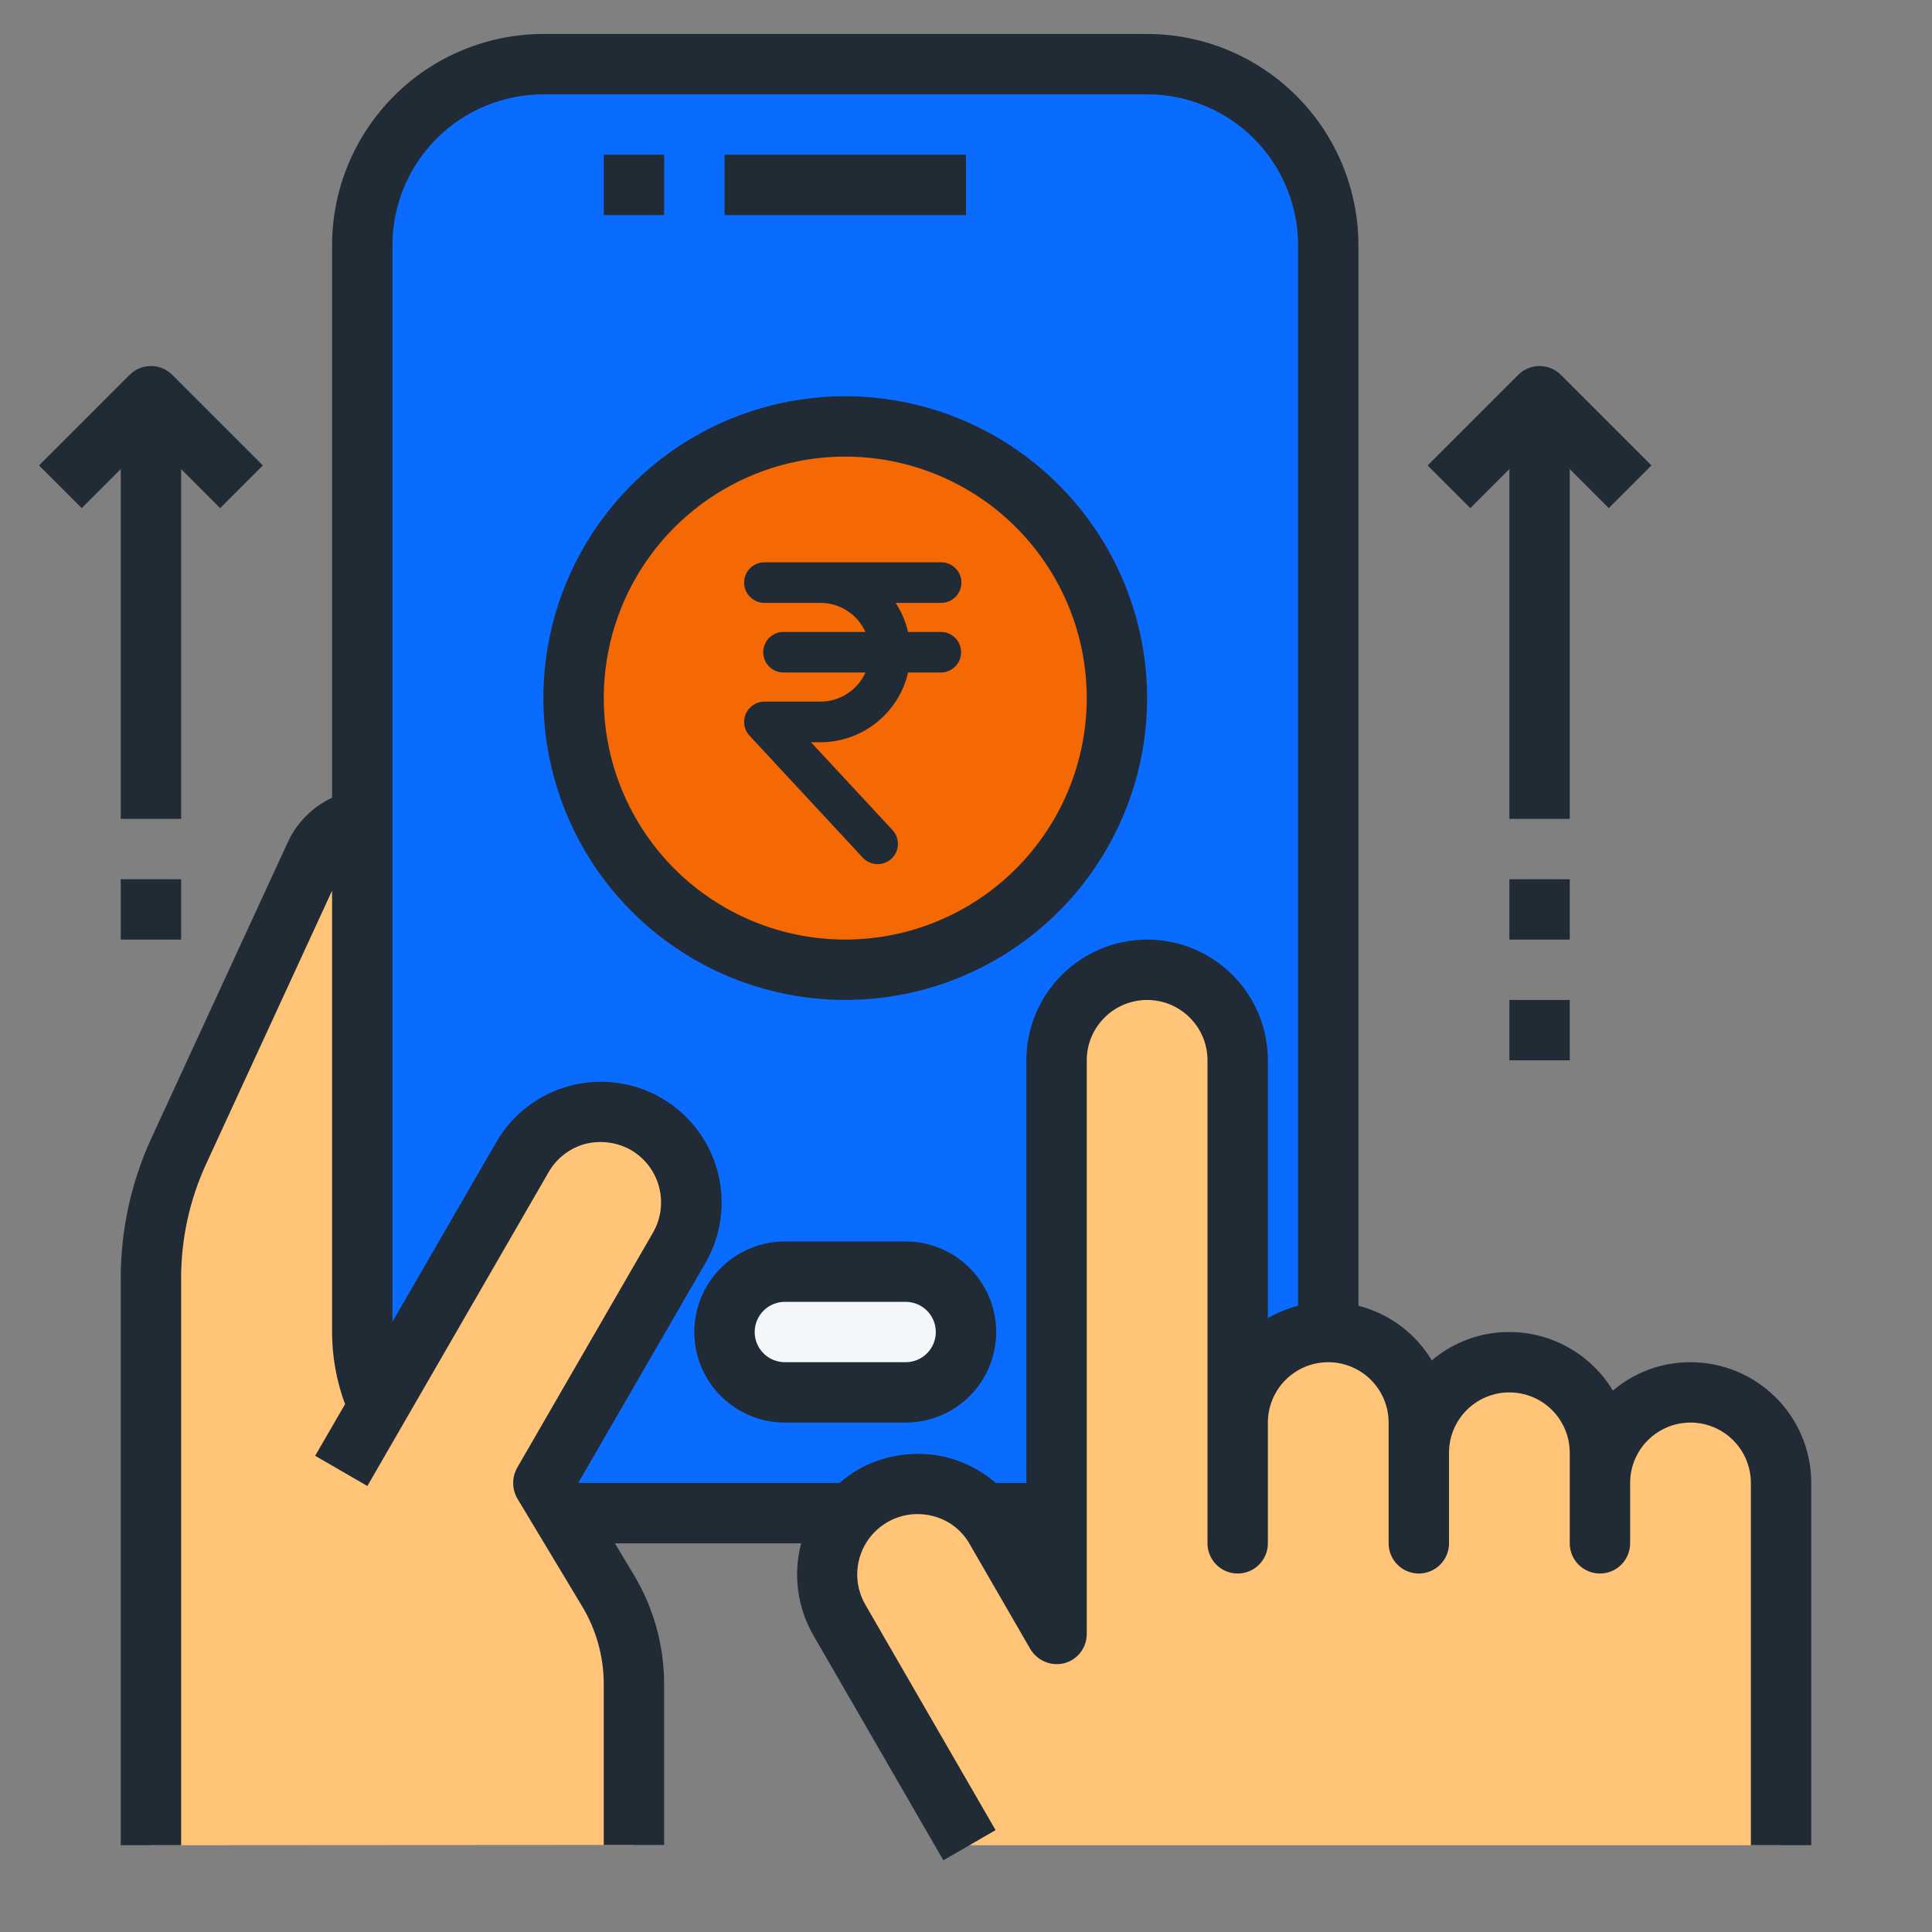<svg width="512" height="512" viewBox="0 0 512 512" fill="none" xmlns="http://www.w3.org/2000/svg">
<rect x="0" y="0" width="512" height="512" fill="#808080" stroke="none"/>
<path d="M352 65V353C352.038 362.428 349.251 371.65 344 379.48C339.636 386.099 333.697 391.531 326.715 395.287C319.734 399.043 311.928 401.006 304 401H144C137.695 401.006 131.45 399.769 125.624 397.359C119.797 394.949 114.503 391.414 110.045 386.955C105.586 382.497 102.051 377.203 99.641 371.376C97.231 365.55 95.994 359.305 96 353V65C96 52.27 101.057 40.061 110.059 31.059C119.061 22.057 131.27 17 144 17H304C316.73 17 328.939 22.057 337.941 31.059C346.943 40.061 352 52.27 352 65Z" fill="#0A6CFF"/>
<path d="M199.2 334.68C199.2 338.891 198.097 343.028 196 346.68L164.64 401H148.8L144 393L180 330.68C182.097 327.028 183.2 322.891 183.2 318.68C183.219 316.32 182.868 313.971 182.16 311.72C183.931 312.205 185.627 312.932 187.2 313.88C190.861 315.976 193.9 319.006 196.008 322.66C198.116 326.314 199.217 330.461 199.2 334.68Z" fill="#0A6CFF"/>
<path d="M344 297V379.48C339.636 386.099 333.697 391.531 326.715 395.287C319.734 399.043 311.928 401.006 304 401H296V297C296 290.635 298.529 284.53 303.029 280.029C307.53 275.529 313.635 273 320 273C326.365 273 332.47 275.529 336.971 280.029C341.471 284.53 344 290.635 344 297Z" fill="#0A6CFF"/>
<path d="M198.56 340.12C198.052 342.426 197.188 344.639 196 346.68L192 353.56V353C191.989 350.899 192.401 348.818 193.212 346.88C194.023 344.942 195.216 343.187 196.72 341.72C197.296 341.145 197.911 340.61 198.56 340.12Z" fill="#F4F7F9"/>
<path d="M183.2 318.68C183.206 313.392 181.465 308.25 178.248 304.053C175.031 299.856 170.518 296.839 165.41 295.471C160.302 294.102 154.885 294.46 150 296.487C145.116 298.514 141.038 302.097 138.4 306.68L100.24 372.76C97.436 366.551 95.99 359.814 96 353V225.16C93.347 225.528 90.829 226.555 88.677 228.149C86.524 229.742 84.806 231.85 83.68 234.28L47.36 313.08C42.5 323.557 39.988 334.97 40 346.52V489L168 488.92V446.2C167.983 437.49 165.605 428.947 161.12 421.48L148.8 401L144 393L180 330.68C182.097 327.028 183.2 322.891 183.2 318.68Z" fill="#FFC477"/>
<path d="M240 337C244.24 337.013 248.302 338.702 251.3 341.7C254.298 344.698 255.987 348.76 256 353C255.969 357.234 254.273 361.285 251.279 364.279C248.285 367.273 244.234 368.969 240 369H208C203.76 368.987 199.698 367.298 196.7 364.3C193.702 361.302 192.013 357.24 192 353C192.031 348.766 193.727 344.715 196.721 341.721C199.715 338.727 203.766 337.031 208 337H240Z" fill="#F4F7F9"/>
<path d="M424 393C424 386.635 426.529 380.53 431.029 376.029C435.53 371.529 441.635 369 448 369C454.365 369 460.47 371.529 464.971 376.029C469.471 380.53 472 386.635 472 393V489H256.88L222.4 429.32C220.293 425.67 219.184 421.53 219.185 417.316C219.185 413.102 220.296 408.962 222.404 405.313C224.512 401.664 227.544 398.635 231.195 396.53C234.845 394.424 238.986 393.317 243.2 393.32C247.418 393.303 251.566 394.404 255.22 396.512C258.874 398.62 261.904 401.659 264 405.32L280 433V281C280 274.635 282.529 268.53 287.029 264.029C291.53 259.529 297.635 257 304 257C310.365 257 316.47 259.529 320.971 264.029C325.471 268.53 328 274.635 328 281V377C328 370.635 330.529 364.53 335.029 360.029C339.53 355.529 345.635 353 352 353C358.365 353 364.47 355.529 368.971 360.029C373.471 364.53 376 370.635 376 377V385C376 378.635 378.529 372.53 383.029 368.029C387.53 363.529 393.635 361 400 361C406.365 361 412.47 363.529 416.971 368.029C421.471 372.53 424 378.635 424 385V393Z" fill="#FFC477"/>
<path d="M240 273C279.765 273 312 240.765 312 201C312 161.235 279.765 129 240 129C200.235 129 168 161.235 168 201C168 240.765 200.235 273 240 273Z" fill="#0A6CFF"/>
<path d="M224 257C263.765 257 296 224.765 296 185C296 145.235 263.765 113 224 113C184.235 113 152 145.235 152 185C152 224.765 184.235 257 224 257Z" fill="#f56905"/>
<path d="M232.578 229C231.078 229 229.656 228.375 228.641 227.281L198.641 194.969C196.625 192.797 196.75 189.391 198.922 187.375C199.922 186.453 201.219 185.938 202.578 185.938H217.422C222.578 185.938 227.25 182.906 229.359 178.219H207.547C204.578 178.172 202.203 175.719 202.266 172.75C202.313 169.844 204.656 167.516 207.547 167.469H229.344C227.219 162.781 222.563 159.766 217.422 159.766H202.578C199.609 159.766 197.203 157.359 197.203 154.391C197.203 151.422 199.609 149.016 202.578 149.016H249.406C252.375 149.016 254.781 151.422 254.781 154.391C254.781 157.359 252.375 159.766 249.406 159.766H237.344C238.891 162.109 240.016 164.719 240.641 167.469H249.422C252.391 167.516 254.766 169.969 254.703 172.937C254.656 175.844 252.312 178.172 249.422 178.219H240.656C238.141 189.031 228.516 196.687 217.422 196.703H214.922L236.531 219.984C238.547 222.156 238.422 225.562 236.25 227.578C235.25 228.484 233.938 229 232.578 229Z" fill="#212B36"/>
<path d="M160 41H176V57H160V41Z" fill="#212B36"/>
<path d="M192 41H256V57H192V41Z" fill="#212B36"/>
<path d="M240 329H208C201.635 329 195.53 331.529 191.029 336.029C186.529 340.53 184 346.635 184 353C184 359.365 186.529 365.47 191.029 369.971C195.53 374.471 201.635 377 208 377H240C246.365 377 252.47 374.471 256.971 369.971C261.471 365.47 264 359.365 264 353C264 346.635 261.471 340.53 256.971 336.029C252.47 331.529 246.365 329 240 329ZM240 361H208C205.878 361 203.843 360.157 202.343 358.657C200.843 357.157 200 355.122 200 353C200 350.878 200.843 348.843 202.343 347.343C203.843 345.843 205.878 345 208 345H240C242.122 345 244.157 345.843 245.657 347.343C247.157 348.843 248 350.878 248 353C248 355.122 247.157 357.157 245.657 358.657C244.157 360.157 242.122 361 240 361Z" fill="#212B36"/>
<path d="M32 217H48V124.312L58.344 134.656L69.656 123.344L45.656 99.344C44.156 97.844 42.121 97.002 40 97.002C37.878 97.002 35.844 97.844 34.344 99.344L10.344 123.344L21.656 134.656L32 124.312V217Z" fill="#212B36"/>
<path d="M400 124.312V217H416V124.312L426.344 134.656L437.656 123.344L413.656 99.344C412.156 97.844 410.121 97.002 408 97.002C405.878 97.002 403.844 97.844 402.344 99.344L378.344 123.344L389.656 134.656L400 124.312Z" fill="#212B36"/>
<path d="M448 361C440.468 360.97 433.175 363.637 427.44 368.52C424.588 363.791 420.564 359.878 415.757 357.159C410.95 354.44 405.523 353.008 400 353C392.468 352.97 385.175 355.637 379.44 360.52C375.119 353.322 368.134 348.119 360 346.04V65C359.983 50.153 354.078 35.919 343.579 25.421C333.081 14.922 318.847 9.017 304 9H144C129.153 9.017 114.919 14.922 104.421 25.421C93.922 35.919 88.017 50.153 88 65V211.4C82.915 213.779 78.814 217.851 76.4 222.92L40.08 301.72C34.782 313.266 32.026 325.816 32 338.52V489H48V338.52C48.027 328.133 50.292 317.873 54.64 308.44L88 236.04V353C88.011 359.526 89.176 365.999 91.44 372.12L83.52 385.8L97.36 393.8L145.36 310.68C146.4 308.852 147.79 307.247 149.451 305.956C151.112 304.666 153.011 303.716 155.04 303.16C159.148 302.109 163.503 302.682 167.2 304.76C170.875 306.898 173.553 310.406 174.647 314.514C175.742 318.622 175.164 322.997 173.04 326.68L137.04 389C136.344 390.25 135.986 391.66 136 393.091C136.014 394.521 136.4 395.924 137.12 397.16L154.24 425.64C157.992 431.843 159.984 438.951 160 446.2V488.92H176V446.2C175.982 436.054 173.217 426.102 168 417.4L162.96 409H212.32C210.143 417.212 211.293 425.951 215.52 433.32L250 493L263.84 485L229.36 425.32C227.756 422.578 227.005 419.421 227.202 416.251C227.399 413.08 228.535 410.04 230.465 407.518C232.395 404.995 235.033 403.105 238.042 402.086C241.051 401.068 244.294 400.968 247.36 401.8C249.399 402.331 251.309 403.272 252.973 404.565C254.637 405.858 256.021 407.476 257.04 409.32L273.04 437C273.939 438.518 275.306 439.705 276.935 440.383C278.564 441.06 280.369 441.193 282.08 440.76C283.785 440.301 285.29 439.291 286.361 437.887C287.431 436.484 288.008 434.765 288 433V281C288 276.757 289.686 272.687 292.686 269.686C295.687 266.686 299.757 265 304 265C308.243 265 312.313 266.686 315.314 269.686C318.314 272.687 320 276.757 320 281V409C320 411.122 320.843 413.157 322.343 414.657C323.843 416.157 325.878 417 328 417C330.122 417 332.157 416.157 333.657 414.657C335.157 413.157 336 411.122 336 409V377C336 372.757 337.686 368.687 340.686 365.686C343.687 362.686 347.757 361 352 361C356.243 361 360.313 362.686 363.314 365.686C366.314 368.687 368 372.757 368 377V409C368 411.122 368.843 413.157 370.343 414.657C371.843 416.157 373.878 417 376 417C378.122 417 380.157 416.157 381.657 414.657C383.157 413.157 384 411.122 384 409V385C384 380.757 385.686 376.687 388.686 373.686C391.687 370.686 395.757 369 400 369C404.243 369 408.313 370.686 411.314 373.686C414.314 376.687 416 380.757 416 385V409C416 411.122 416.843 413.157 418.343 414.657C419.843 416.157 421.878 417 424 417C426.122 417 428.157 416.157 429.657 414.657C431.157 413.157 432 411.122 432 409V393C432 388.757 433.686 384.687 436.686 381.686C439.687 378.686 443.757 377 448 377C452.243 377 456.313 378.686 459.314 381.686C462.314 384.687 464 388.757 464 393V489H480V393C480 384.513 476.629 376.374 470.627 370.373C464.626 364.371 456.487 361 448 361ZM344 346.04C341.196 346.764 338.505 347.867 336 349.32V281C336 272.513 332.629 264.374 326.627 258.373C320.626 252.371 312.487 249 304 249C295.513 249 287.374 252.371 281.373 258.373C275.371 264.374 272 272.513 272 281V393H263.92C260.318 389.913 256.086 387.647 251.52 386.36C243.308 384.188 234.571 385.337 227.2 389.56C225.531 390.569 223.952 391.72 222.48 393H153.36L153.28 392.92L186.96 334.68C191.203 327.328 192.353 318.592 190.155 310.393C187.957 302.194 182.592 295.203 175.24 290.96C167.888 286.717 159.152 285.567 150.953 287.765C142.754 289.963 135.763 295.328 131.52 302.68L104 350.28V65C104 54.391 108.214 44.217 115.716 36.716C123.217 29.214 133.391 25 144 25H304C314.609 25 324.783 29.214 332.284 36.716C339.786 44.217 344 54.391 344 65V346.04Z" fill="#212B36"/>
<path d="M224 105C208.178 105 192.71 109.692 179.554 118.482C166.398 127.273 156.145 139.767 150.09 154.385C144.035 169.003 142.45 185.089 145.537 200.607C148.624 216.126 156.243 230.38 167.432 241.569C178.62 252.757 192.874 260.376 208.393 263.463C223.911 266.55 239.997 264.965 254.615 258.91C269.233 252.855 281.727 242.602 290.518 229.446C299.308 216.29 304 200.823 304 185C303.977 163.79 295.541 143.455 280.543 128.457C265.545 113.459 245.21 105.023 224 105ZM224 249C211.342 249 198.968 245.246 188.444 238.214C177.919 231.182 169.716 221.186 164.872 209.492C160.028 197.797 158.76 184.929 161.23 172.514C163.699 160.099 169.795 148.696 178.745 139.745C187.696 130.795 199.099 124.699 211.514 122.23C223.929 119.76 236.797 121.028 248.492 125.872C260.186 130.716 270.182 138.919 277.214 149.444C284.247 159.968 288 172.342 288 185C287.981 201.968 281.232 218.236 269.234 230.234C257.236 242.232 240.968 248.981 224 249Z" fill="#212B36"/>
<path d="M400 233H416V249H400V233Z" fill="#212B36"/>
<path d="M400 265H416V281H400V265Z" fill="#212B36"/>
<path d="M32 233H48V249H32V233Z" fill="#212B36"/>
</svg>
